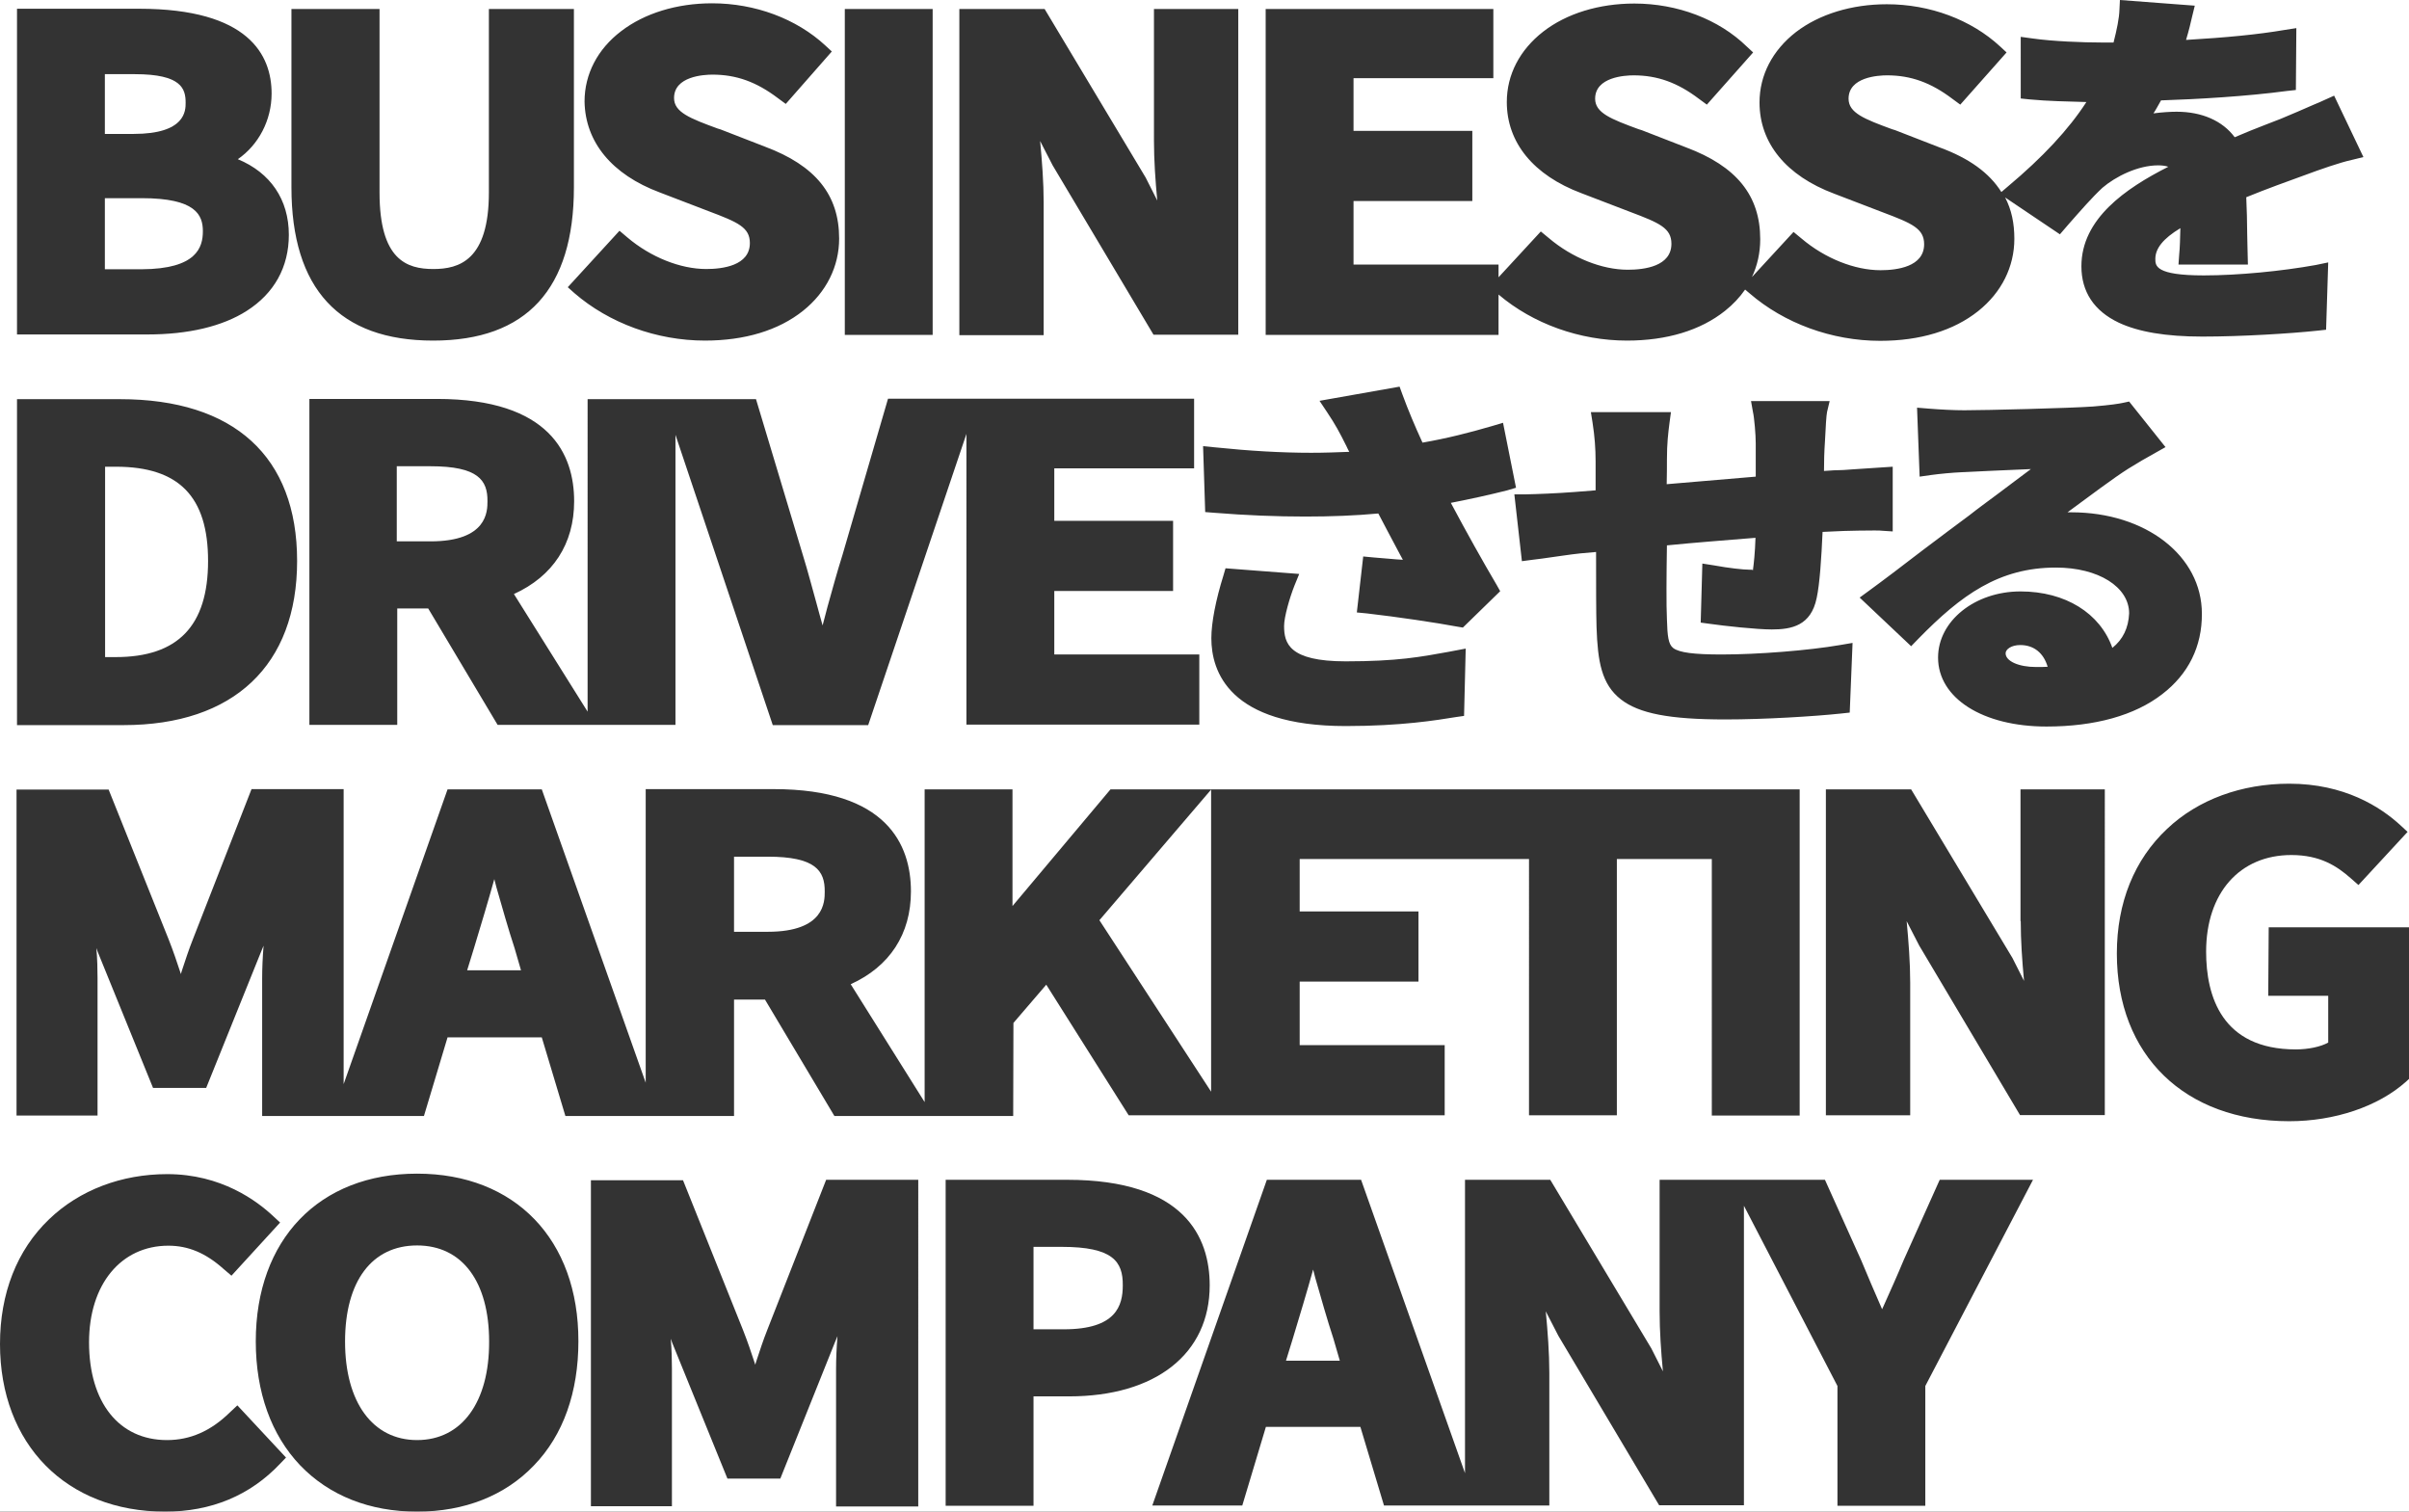 <?xml version="1.0" encoding="utf-8"?>
<!-- Generator: Adobe Illustrator 27.7.0, SVG Export Plug-In . SVG Version: 6.00 Build 0)  -->
<svg version="1.1" id="レイヤー_1" xmlns="http://www.w3.org/2000/svg" xmlns:xlink="http://www.w3.org/1999/xlink" x="0px"
	 y="0px" viewBox="0 0 1020 640" style="enable-background:new 0 0 1020 640;" xml:space="preserve">
<rect x="0" y="0" width="1020" height="640" fill="#333333" stroke="none"/>
<style type="text/css">
	.st0{fill:#FFFFFF;}
</style>
<g>
	<polygon class="st0" points="69.9,640 69.9,640 69.9,640 	"/>
	<path class="st0" d="M88.1,237.5c0-27.3-12.4-39.9-39-39.9h-4.6v80.6H49C75.3,278.2,88.1,265,88.1,237.5z"/>
	<polygon class="st0" points="512.8,334.3 465.5,389.6 512.8,462.2 	"/>
	<path class="st0" d="M210.2,375.7c-0.3-1.2-0.6-2.3-0.9-3.5c-2.7,9.7-5.7,19.6-8.6,29.2l-2.9,9.4h22.8l-2.7-9.3
		C215.2,393.3,212.7,384.4,210.2,375.7z"/>
	<path class="st0" d="M0,569v71h69.9C28.1,640,0,611.5,0,569z"/>
	<path class="st0" d="M325.1,362.7h-14.3v31.8h14.3c24.1,0,24.1-12.8,24.1-17C349.3,368.6,345.2,362.7,325.1,362.7z"/>
	<path class="st0" d="M176.6,527.3c-19.1,0-30.5,15.1-30.5,40.7c0,25.7,11.7,41.7,30.5,41.7c18.9,0,30.6-16,30.5-41.7
		C207.1,542.6,195.7,527.3,176.6,527.3z"/>
	<path class="st0" d="M78.6,43.5c0-5.9-1.7-12.1-21.5-12.1H44.4v25.3h12.2C78.6,56.7,78.6,46.8,78.6,43.5z"/>
	<path class="st0" d="M85.9,97.9c0-6.9-3-14-25.9-14H44.4v30.1H60C83.3,113.9,85.9,104.7,85.9,97.9z"/>
	<path class="st0" d="M182.3,197.4h-14.3v31.8h14.3c24.1,0,24.1-12.8,24.1-17C206.5,203.3,202.4,197.4,182.3,197.4z"/>
	<path class="st0" d="M960.6,392.6L960.6,392.6L960.6,392.6L960.6,392.6h59.4V0H897.6l31.7,2.4l-1.1,4.5c-0.6,2.7-1.4,6-2.6,10
		c17.1-1,30.4-2.3,41.6-4.2l5.1-0.8l-0.2,26.2l-3.7,0.4c-17.1,2.3-38,3.5-53.4,4c-1.1,1.9-2,3.7-3.2,5.5c3.7-0.5,7.4-0.7,9.8-0.7
		c10.8,0,19.5,3.9,24.6,10.8c4.6-2,8.7-3.6,12.8-5.2c2.2-0.8,4.5-1.8,6.7-2.6c4.8-2,9.5-4,14-6c1.5-0.6,3.1-1.3,4.6-2l4-1.8l12.4,26
		l-4.9,1.2c-5.1,1.1-13.6,4.1-19.8,6.4c-7.7,2.8-16.1,5.8-24.9,9.4c0.2,5,0.4,10.6,0.4,15.6c0.1,3.3,0.1,6.4,0.2,8.9l0.1,4h-29.4
		l0.3-4.2c0.3-2.9,0.4-6.9,0.5-11.2c-7.3,4.4-10.6,8.6-10.6,13c0,2.9,0,7,20.5,7c14.5,0,33-1.8,47.4-4.4l5.3-1.1l-0.9,28.5l-3.7,0.4
		c-11.2,1.2-32,2.5-48.7,2.5c-15.5,0-27.1-2-35.4-5.9c-10.5-5-15.8-13.1-15.8-23.9c0-20,18.6-32.9,36.8-42.1
		c-1.2-0.4-2.7-0.6-4.3-0.6c-8.7,0-18.1,4.8-23.6,9.5c-4.5,4.2-9,9.4-14.3,15.4l-3.7,4.3L849,83.6c2.7,5.2,3.9,10.9,3.9,17.5
		c0,11.8-5.4,22.7-15.3,30.6c-10.4,8.3-24.7,12.6-41.5,12.6c-20.5,0-40.6-7.4-55.3-20.1l-1.9-1.6c-2.3,3.3-5.1,6.3-8.5,9
		c-10.4,8.3-24.7,12.6-41.5,12.6c-20,0-39.8-7.1-54.4-19.5v17.1h-98.6V3.8h96.4v29.3h-59.2v22.3h50.3v29.7h-50.3v26.9h61.4v5.4
		L652.4,98l3.4,2.8c9.9,8.4,22.5,13.4,33.4,13.4c7,0,18.5-1.4,18.5-11c0-6.6-5-8.8-17.5-13.5l-20.6-7.9
		c-20.3-7.6-31.6-21.4-31.6-38.6c0-11.6,5.5-22.1,15.4-29.8S677.1,1.5,692,1.5c18.2,0,35.7,6.6,47.6,18.2l2.7,2.5l-19.6,22.1
		l-3.4-2.5c-9-6.8-17.5-9.9-27.6-9.9c-3.7,0-16.3,0.7-16.3,9.9c0,6,6.7,8.6,18.4,12.9l1.3,0.4l18.8,7.3c21.4,8,31.4,20.4,31.4,38.9
		c0,5.7-1.2,11.1-3.5,16l17.6-19.1l3.4,2.8c9.9,8.4,22.5,13.4,33.4,13.4c6.9,0,18.5-1.4,18.5-11c0-6.6-5-8.8-17.5-13.5l-20.6-7.9
		c-20.3-7.6-31.6-21.4-31.6-38.6c0-11.6,5.5-22.1,15.4-29.8c9.9-7.6,23.6-11.8,38.5-11.8c18.2,0,35.7,6.5,48,17.9l2.7,2.5
		l-19.6,22.1l-3.4-2.5c-9-6.8-17.5-9.9-27.6-9.9c-3.7,0-16.3,0.7-16.3,9.9c0,6,6.7,8.6,18.4,12.9l1.3,0.4l18.8,7.3
		c12.6,4.6,21.1,10.8,26.2,18.9l2.7-2.3c14.8-12.4,25.8-24.2,33.3-35.8c-7.4-0.2-16.7-0.4-23.9-1.1l-3.9-0.4V15.6l5.1,0.7
		c8.5,1.2,21.1,1.7,29.3,1.7h4.9c1.4-5.5,2.4-10.3,2.5-13.9l0.2-4.1H0v569c0-21.3,7.1-39.7,20.8-52.8c12.9-12.4,30.7-19.1,50-19.1
		c22.9,0,38,11.3,45.1,18l2.7,2.5l-20.6,22.5l-3.4-2.9c-7.5-6.7-14.9-9.8-23.3-9.8c-20.1,0-33.6,16.4-33.6,40.9
		c0,25.5,12.7,41.4,33,41.4c9.8,0,18.5-3.8,26.5-11.6l3.3-3.1l20.6,22.1l-2.4,2.5C105.9,633.2,89.4,640,69.9,640h106.7
		c-20.1,0-37.2-6.8-49.5-19.6c-12.2-12.8-18.8-30.9-18.8-52.5c0-43.1,26.8-71,68.3-71c41.5,0,68.4,27.9,68.3,71
		c0,21.5-6.4,39.7-18.8,52.5c-12.2,12.8-29.4,19.6-49.5,19.6H1020V456.8l-1.3,1.2c-11.8,10.5-30.2,16.7-49.4,16.7
		c-44.3,0-73-27.9-73-71c0-21.5,7.4-39.8,21.3-52.8c13.1-12.4,31.5-19.1,51.7-19.1c23.2,0,38.6,9.7,47.4,17.9l2.7,2.5l-20.8,22.5
		l-3.3-2.9c-5.8-5.1-12.9-9.8-25.1-9.8c-21.9,0-36.1,16.1-36.1,40.9c0,18.8,6.6,41.4,38,41.4c5.2,0,10.5-1.1,13.7-2.9v-19.8h-25.4
		L960.6,392.6L960.6,392.6z M666.7,208.3l8.9-0.7v-12.1c0-5.7-0.4-10.8-1.3-16.6l-0.7-4.4h33.9l-0.6,4.4c-0.6,4.7-1.1,8.9-1.1,15.6
		c0,2.6,0,6.2-0.1,10.5c14.4-1.2,26.9-2.3,37.7-3.2v-14.1c0-3.6-0.6-10.8-1.2-13.4l-0.8-4.5h33.3l-1.1,4.6
		c-0.3,1.4-0.6,6.2-0.9,12.6c-0.3,4.4-0.4,8.4-0.4,12.4c2.8-0.2,5.6-0.4,8.2-0.4l4.2-0.3c4-0.3,8.5-0.6,12.1-0.8l4.6-0.3V225
		l-4.6-0.3c-0.4-0.1-1.5-0.1-3.5-0.1c-3.9,0-9.3,0.1-12.5,0.2l-2.4,0.1c-2,0.1-4.3,0.2-6.7,0.3c-0.5,11.2-1.2,22-2.5,28
		c-2.4,11.7-10.6,13.3-19,13.3c-6.4,0-20.2-1.5-26.4-2.4l-3.7-0.5l0.7-25l5.1,0.8c6,1.1,12.2,1.8,14.8,1.8c0.4,0,0.9,0,1.1,0
		c0-0.1,0-0.1,0.4,0.3c0.4-2.9,0.9-7.5,1.1-13.8c-12.2,1-25.5,2-37.5,3.2c-0.2,12.8-0.3,25.3,0,31.3c0.2,7.2,0.6,10.6,2.7,12.2
		c2.6,1.9,8.6,2.7,20.5,2.7c15.3,0,36.8-1.7,50.1-4l5.3-0.9l-1.2,29.5l-3.7,0.4c-11.3,1.2-32.3,2.5-49,2.5
		c-23.6,0-36.5-2.5-44.2-8.5c-8.2-6.4-9.8-16-10.3-30.5c-0.2-6-0.2-18.8-0.2-31.9l-6.7,0.6c-4,0.4-11,1.5-16.2,2.2
		c-1.5,0.2-2.9,0.4-4,0.5l-4.5,0.6l-3.2-28.3h4.8C650.8,209.2,658.8,208.9,666.7,208.3z M555.2,191.7c5.5,0,10.9-0.2,16.1-0.4
		c-0.4-0.8-0.9-1.6-1.2-2.4c-3-6-4.6-9-8.2-14.4l-3.2-4.8l33.9-6l1.2,3.3c2.5,6.8,5.2,13.2,8.5,20.4c10.4-1.8,19.8-4.2,29.4-7
		l4.7-1.4l5.5,27.5l-3.7,1.1c-7.5,1.9-15.7,3.7-23.9,5.3c6.6,12.4,13.6,24.9,19.5,34.9l1.4,2.5l-15.8,15.4l-2.4-0.4
		c-8.5-1.6-25.2-4.1-38.3-5.6l-4.2-0.4l2.7-23.7l4.2,0.4c2,0.2,4.5,0.4,7.2,0.6c1.9,0.2,3.6,0.3,5.4,0.4c-0.4-0.7-0.8-1.5-1.2-2.2
		c-3-5.5-6.1-11.6-9.2-17.4c-9.6,0.9-20,1.3-30.9,1.3c-12.1,0-25-0.5-38.6-1.6l-3.8-0.3l-0.9-27.9l5.1,0.5
		C528.9,190.9,542.5,191.7,555.2,191.7z M569.8,280c21.9,0,31.8-1.9,43.4-4l7.4-1.4l-0.7,28.5l-3.5,0.5c-8,1.3-23.1,3.8-46.6,3.8
		c-49.6,0-56.9-23.3-56.9-37.2c0-6.6,1.9-16.3,5.1-26.5l0.9-3.1l31.2,2.4l-2,4.9c-2,5-4.4,13.3-4.4,17.1
		C543.7,272.3,545.7,280,569.8,280z M406.2,3.8h36.1l42.8,71.4l4.9,9.7c-0.8-8.4-1.4-17.2-1.4-25.3V3.8h35.7v137.9h-35.9L445.7,70
		l-5.3-10.3c0.8,8.5,1.5,17.5,1.5,26v56.2h-35.7V3.8z M357.7,3.8h37.2v138h-37.2V3.8z M376,168.8h33.2h5.1h91.3v29.5h-59.2v22.2
		h50.3v29.7h-50.3v26.9h61.4v29.7h-98.6V183.7L367.6,307h-40.4L286,184.1v122.8h-33.6h-3.5h-38.2l-29.4-49.3h-13.1v49.3h-37.2v-138
		H185c48,0,58.1,23.6,58.1,43.3c0,18.1-9,31.8-25.5,39.3l31.2,49.8V169H281h5.1h34l19.9,66.2c2.1,6.8,3.8,13.4,5.6,19.8
		c0.8,3.2,1.8,6.4,2.7,9.8c0.7-2.7,1.4-5.4,2.1-8c2-7.1,3.9-14.2,6.3-21.8L376,168.8z M263,13.2c9.9-7.6,23.6-11.8,38.5-11.8
		c18.2,0,35.7,6.5,48,17.9l2.7,2.5l-19.5,22.2l-3.4-2.5c-9-6.8-17.5-9.9-27.6-9.9c-3.7,0-16.3,0.7-16.3,9.9c0,6,6.7,8.6,18.4,12.9
		l1.3,0.4l18.8,7.3c21.4,8,31.4,20.4,31.4,38.9c0,11.8-5.4,22.7-15.3,30.6c-10.4,8.3-24.7,12.6-41.5,12.6
		c-20.5,0-40.6-7.4-55.3-20.1l-2.8-2.5l21.9-23.9l3.3,2.8c9.9,8.4,22.5,13.4,33.4,13.4c6.9,0,18.5-1.4,18.5-11
		c0-6.6-5-8.8-17.5-13.5l-20.6-7.9c-20.4-7.6-31.6-21.4-31.9-38.5C247.5,31.4,253,20.8,263,13.2z M123.5,3.8h37.2v77.7
		c0,28.5,11.5,32.4,22.8,32.4c10.9,0,23.5-3.7,23.5-32.4V3.8h36v75.5c0,43-20,64.9-59.6,64.9c-39.7,0-60-21.9-60-64.9V3.8z M7.2,3.7
		h51.7c46.4,0,56.1,19.6,56.1,35.9c0,11.4-5.6,21.8-14.3,27.8c13.8,5.7,21.6,17.1,21.6,32c0,13.7-6.2,24.8-17.8,32.2
		c-10.3,6.6-24.8,10-42,10H7.2V3.7z M7.2,169h43.6c48.3,0,75,24.3,75,68.5c0,44.1-26.8,69.5-73.5,69.5H7.2V169z M388.7,637.8H354
		v-58.2c0-4.1,0.2-9,0.6-13.9l-1.2,2.9L330.4,626h-22.4l-23.3-57.3l-0.7-1.9c0.4,4.5,0.5,8.9,0.5,12.7v58.2h-34.3v-138h39l25.4,63.4
		c1.9,4.8,3.6,9.8,5.2,14.7c0.1-0.4,0.2-0.7,0.3-1.1c1.5-4.5,3-9.2,4.8-13.7l24.9-63.5h39V637.8z M391.6,472.5h-38.3l-29.4-49.3
		h-13.1v49.3h-32.3h-4.9h-34.2l-10-33.3h-39.9l-10,33.3h-33.5h-4.7H111v-58.2c0-4.1,0.2-9,0.6-13.9l-1.2,2.9l-23.1,57.3H64.8
		l-23.3-57.3l-0.7-1.9c0.4,4.5,0.5,8.9,0.5,12.7v58.2H7v-138h39l25.4,63.4c1.9,4.8,3.6,9.8,5.2,14.7c0.1-0.4,0.2-0.8,0.3-1.1
		c1.5-4.5,3-9.2,4.8-13.7l24.8-63.5h39V459l44-124.8h39.9l44,124.2V334.1h54.2c48,0,58.1,23.6,58.1,43.3c0,18.1-9,31.8-25.5,39.3
		l31.3,49.9V334.2h37.2v49.4l41.5-49.4h42.5h94.3h2.2h115.5h0.4H762v138.1h-37.2V363.7h-40.2v108.5h-37.2V363.7h-38h-2.2h-56.9v22.2
		h50.3v29.7h-50.3v26.9h61.4v29.7h-92.1h-6.6h-35.1l-34.9-55.3l-13.9,16.2l-0.1,39.4H395H391.6z M437.6,591.3v46.2h-37.2v-138h51.4
		c49.9,0,60.4,24.4,60.4,44.7c0,29-22.9,47-59.6,47H437.6z M815.2,586.8v50.7H778v-50.7l-39.6-76.3v126.8h-35.9l-42.7-71.8
		l-5.3-10.3c0.8,8.5,1.5,17.5,1.5,26v56.2h-30.9h-4.9H586l-10-33.3H536l-10,33.3h-38.1l48.5-137.9h39.9l44,124.2V499.5h36.1
		l42.8,71.4l4.9,9.7c-0.8-8.4-1.4-17.2-1.4-25.3v-55.8h30h5.8h34.2l15.4,34.2c2.7,6.5,5.6,13.3,8.8,20.6c0.2-0.5,0.4-0.9,0.6-1.3
		c3-6.7,5.8-12.9,8.5-19.4l15.3-34.1h39.5L815.2,586.8z M891.2,472.1h-35.9l-42.7-71.8l-5.3-10.3c0.8,8.5,1.5,17.5,1.5,26v56.2
		h-35.7v-138h36.1l42.9,71.4l4.9,9.7c-0.8-8.4-1.4-17.2-1.4-25.3h-0.1v-55.8h35.7V472.1z M915.5,293.9c-11.6,9-28.5,13.7-49,13.7
		c-27,0-45.9-12-45.9-29.2c0-15.5,15.6-28,34.9-28c19,0,33.7,9.2,38.9,23.9c4.5-3.6,6.8-8.4,7.1-14.6c0-11.2-13-19.4-31-19.4
		c-24.1,0-40.1,11.6-58.2,30.1l-3.1,3.2L787.4,253l3.7-2.7c6.2-4.5,14.6-10.9,22.8-17.2c7.7-5.8,15-11.3,19.9-14.9
		c3.4-2.7,7.8-5.9,12.5-9.4c4.4-3.4,9.3-6.9,13.6-10.2c-10.1,0.4-22.7,1-28.6,1.3h-0.2c-4.6,0.2-9.7,0.7-13.4,1.2l-4.9,0.7
		l-1.1-29.2l4.9,0.4c5,0.4,10.6,0.7,15.1,0.7c9.1,0,45.2-0.9,54.6-1.6c7.4-0.6,11-1.2,12.4-1.5l2.8-0.6l15.4,19.3l-3.9,2.2
		c-4.2,2.3-8.1,4.6-11.8,6.9c-6.2,3.9-16.4,11.6-25.8,18.5c0.4,0,1.1,0,1.6,0c31.5,0,55.3,18.4,55.3,42.9
		C932.4,273.7,926.6,285.4,915.5,293.9z"/>
	<path class="st0" d="M855.4,273.1c-3.8,0-6.2,1.8-6.2,3.5c0,3.3,5.5,5.8,12.9,5.8c1.7,0,3.4,0,4.9-0.1
		C865.3,276.5,861.2,273.1,855.4,273.1z"/>
	<path class="st0" d="M556.9,541c-0.3-1.2-0.6-2.3-0.9-3.5c-2.7,9.7-5.7,19.6-8.6,29.2l-2.9,9.4h22.8l-2.7-9.3
		C561.9,558.6,559.4,549.7,556.9,541z"/>
	<path class="st0" d="M449.6,527.9h-12v34.9h12.9c22.1,0,24.9-10,24.9-18.6C475.5,534.1,471.2,527.9,449.6,527.9z"/>
</g>
</svg>
